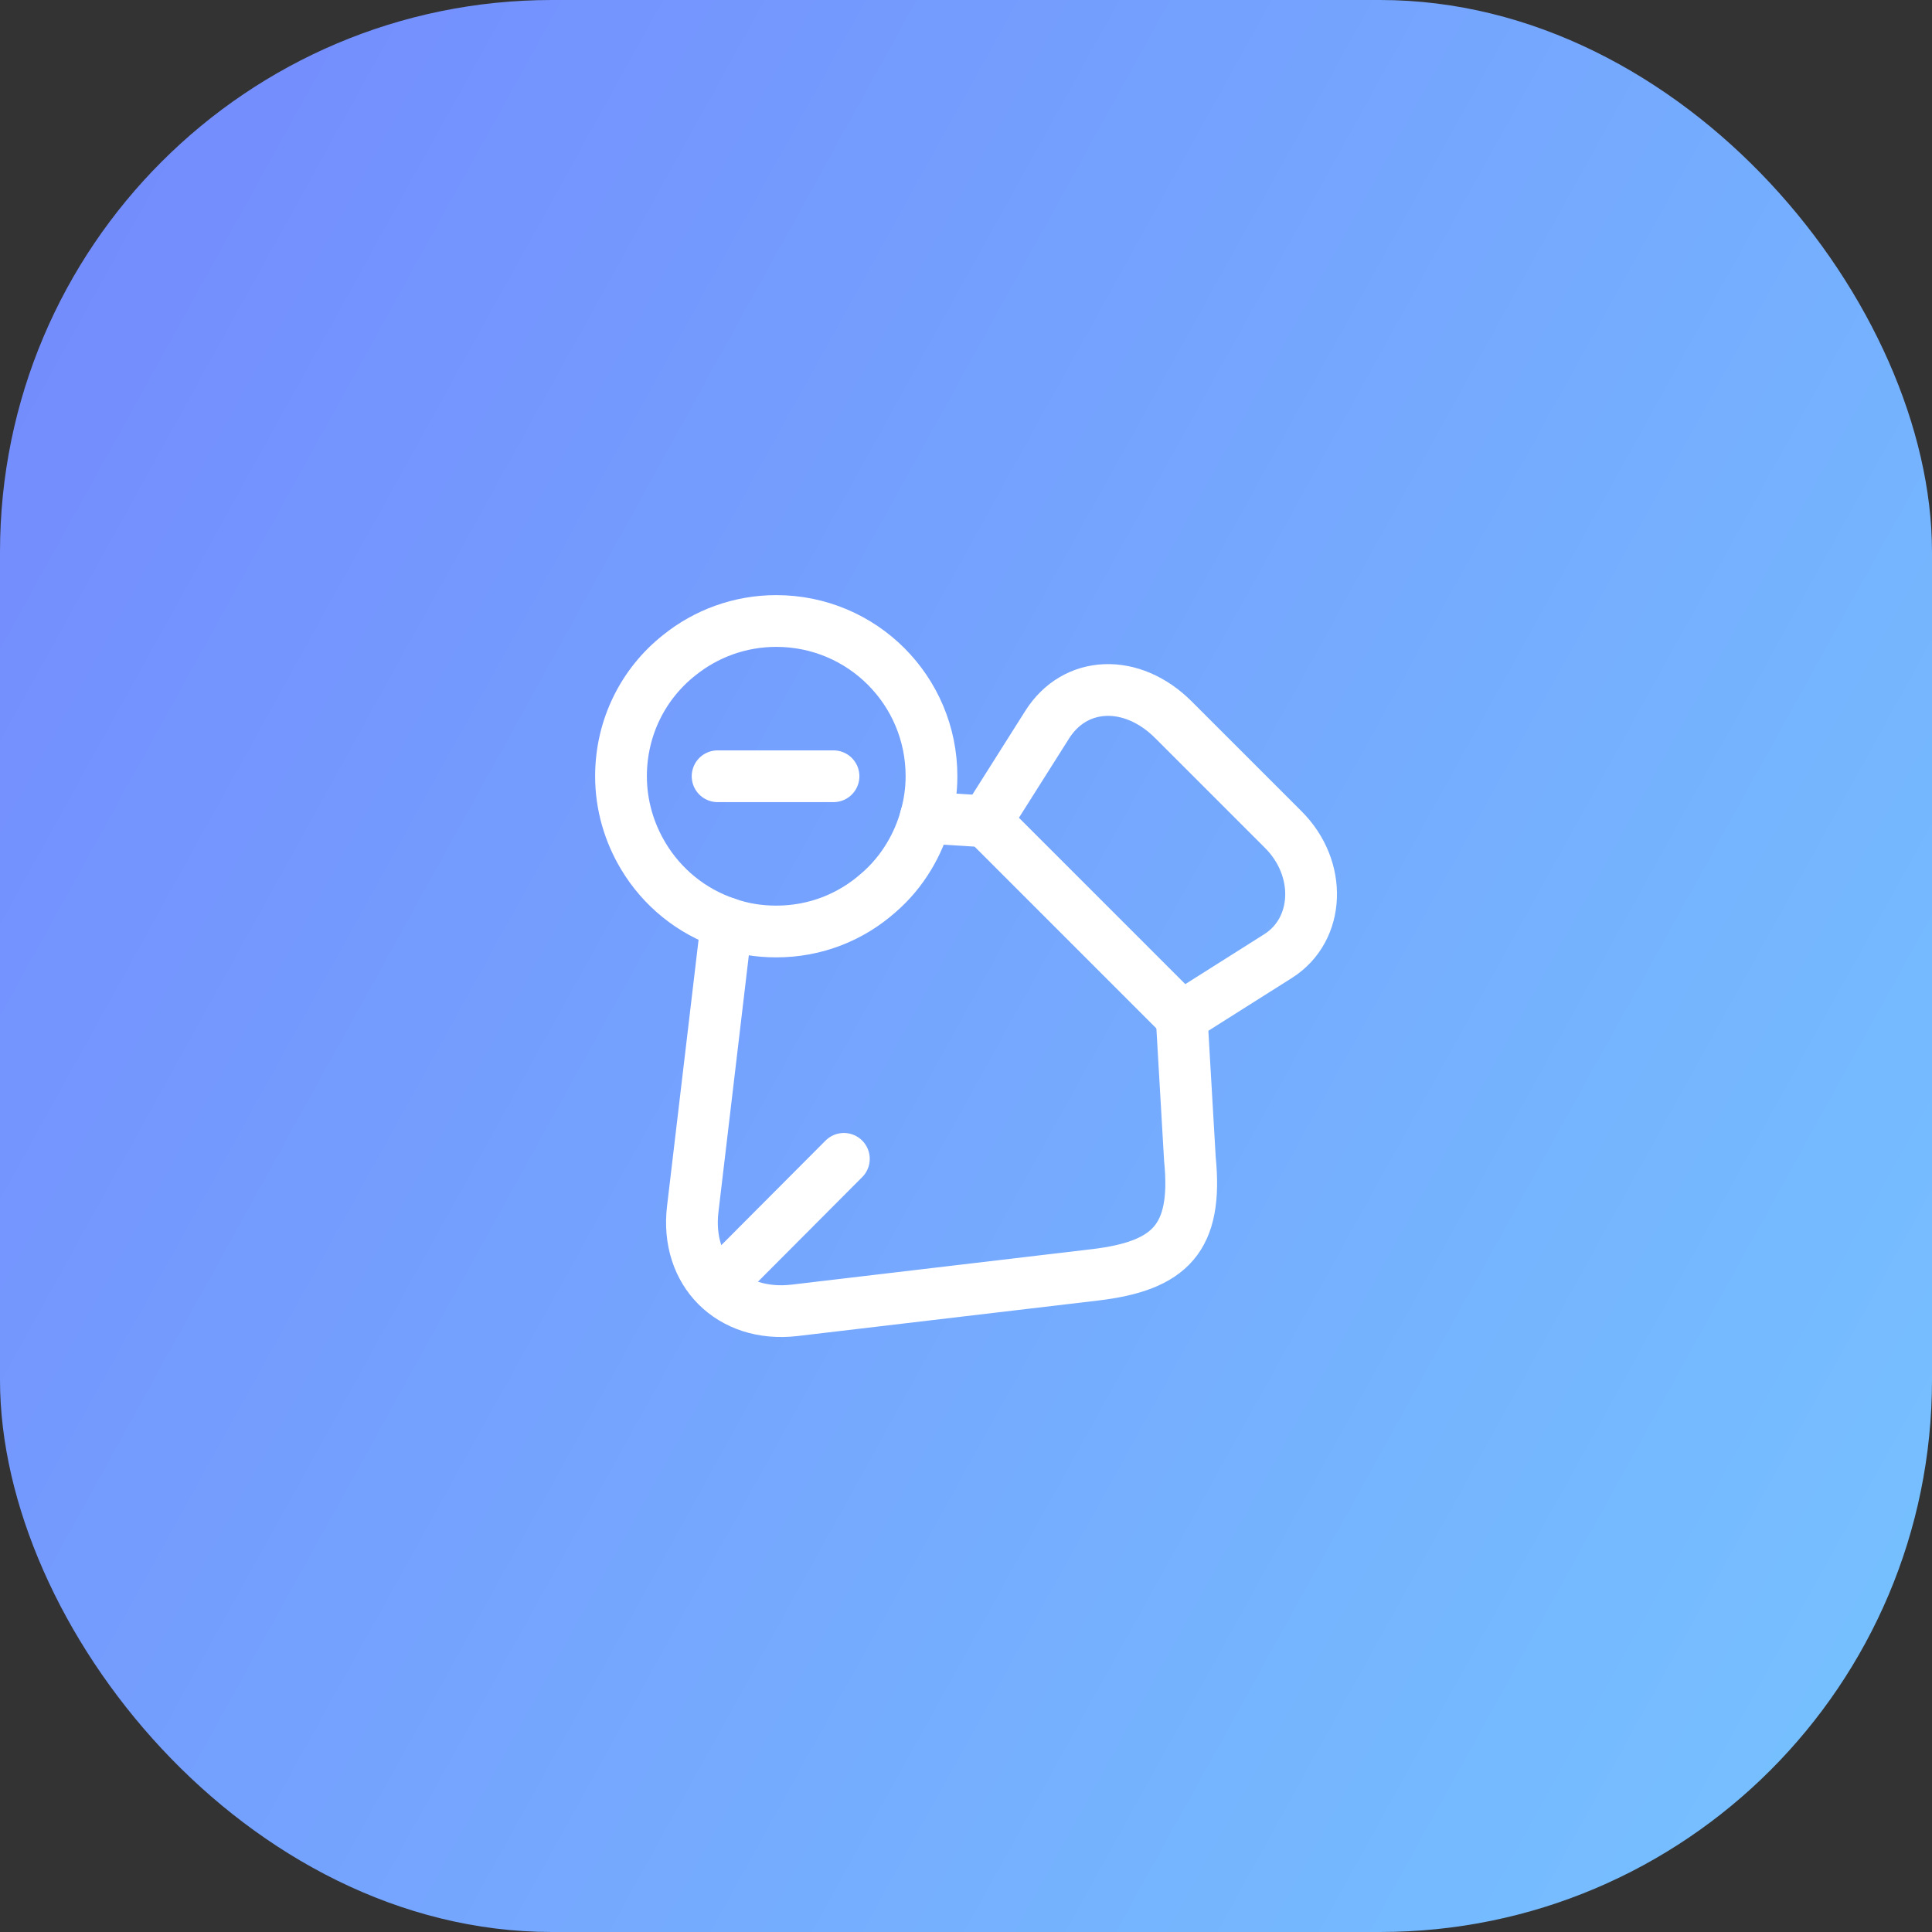 <?xml version="1.0" encoding="UTF-8"?> <svg xmlns="http://www.w3.org/2000/svg" width="56" height="56" viewBox="0 0 56 56" fill="none"><rect x="0" y="0" width="56" height="56" fill="#333333" stroke="none"/><rect width="56" height="56" rx="16" fill="url(#paint0_linear_5953_38467)"></rect><path d="M37.19 24.04L34.01 20.86C32.81 19.66 31.16 19.72 30.35 21.01L28.58 23.81L34.25 29.48L37.05 27.71C38.26 26.94 38.33 25.17 37.19 24.04Z" stroke="white" stroke-width="1.5" stroke-linecap="round" stroke-linejoin="round"></path><path d="M34.25 29.472L34.49 33.592C34.72 35.892 33.92 36.692 31.74 36.952L23.02 37.982C21.18 38.192 19.86 36.872 20.08 35.042L21.06 26.762" stroke="white" stroke-width="1.5" stroke-linecap="round" stroke-linejoin="round"></path><path d="M28.58 23.809L26.83 23.699" stroke="white" stroke-width="1.5" stroke-linecap="round" stroke-linejoin="round"></path><path d="M21.28 36.78L24.46 33.59" stroke="white" stroke-width="1.5" stroke-linecap="round" stroke-linejoin="round"></path><path d="M27 22.5C27 22.91 26.94 23.32 26.83 23.7C26.72 24.1 26.56 24.47 26.35 24.82C26.11 25.22 25.81 25.58 25.46 25.88C24.67 26.58 23.64 27 22.5 27C21.99 27 21.51 26.92 21.06 26.76C20.04 26.42 19.19 25.72 18.65 24.82C18.24 24.14 18 23.34 18 22.5C18 21.08 18.65 19.81 19.69 18.99C20.46 18.37 21.44 18 22.5 18C24.99 18 27 20.01 27 22.5Z" stroke="white" stroke-width="1.5" stroke-miterlimit="10" stroke-linecap="round" stroke-linejoin="round"></path><path d="M24.16 22.5H20.8" stroke="white" stroke-width="1.5" stroke-miterlimit="10" stroke-linecap="round" stroke-linejoin="round"></path><defs><linearGradient id="paint0_linear_5953_38467" x1="-6.945" y1="-7.157" x2="71.837" y2="36.401" gradientUnits="userSpaceOnUse"><stop stop-color="#7381FD"></stop><stop offset="1" stop-color="#76C7FF"></stop></linearGradient></defs></svg> 